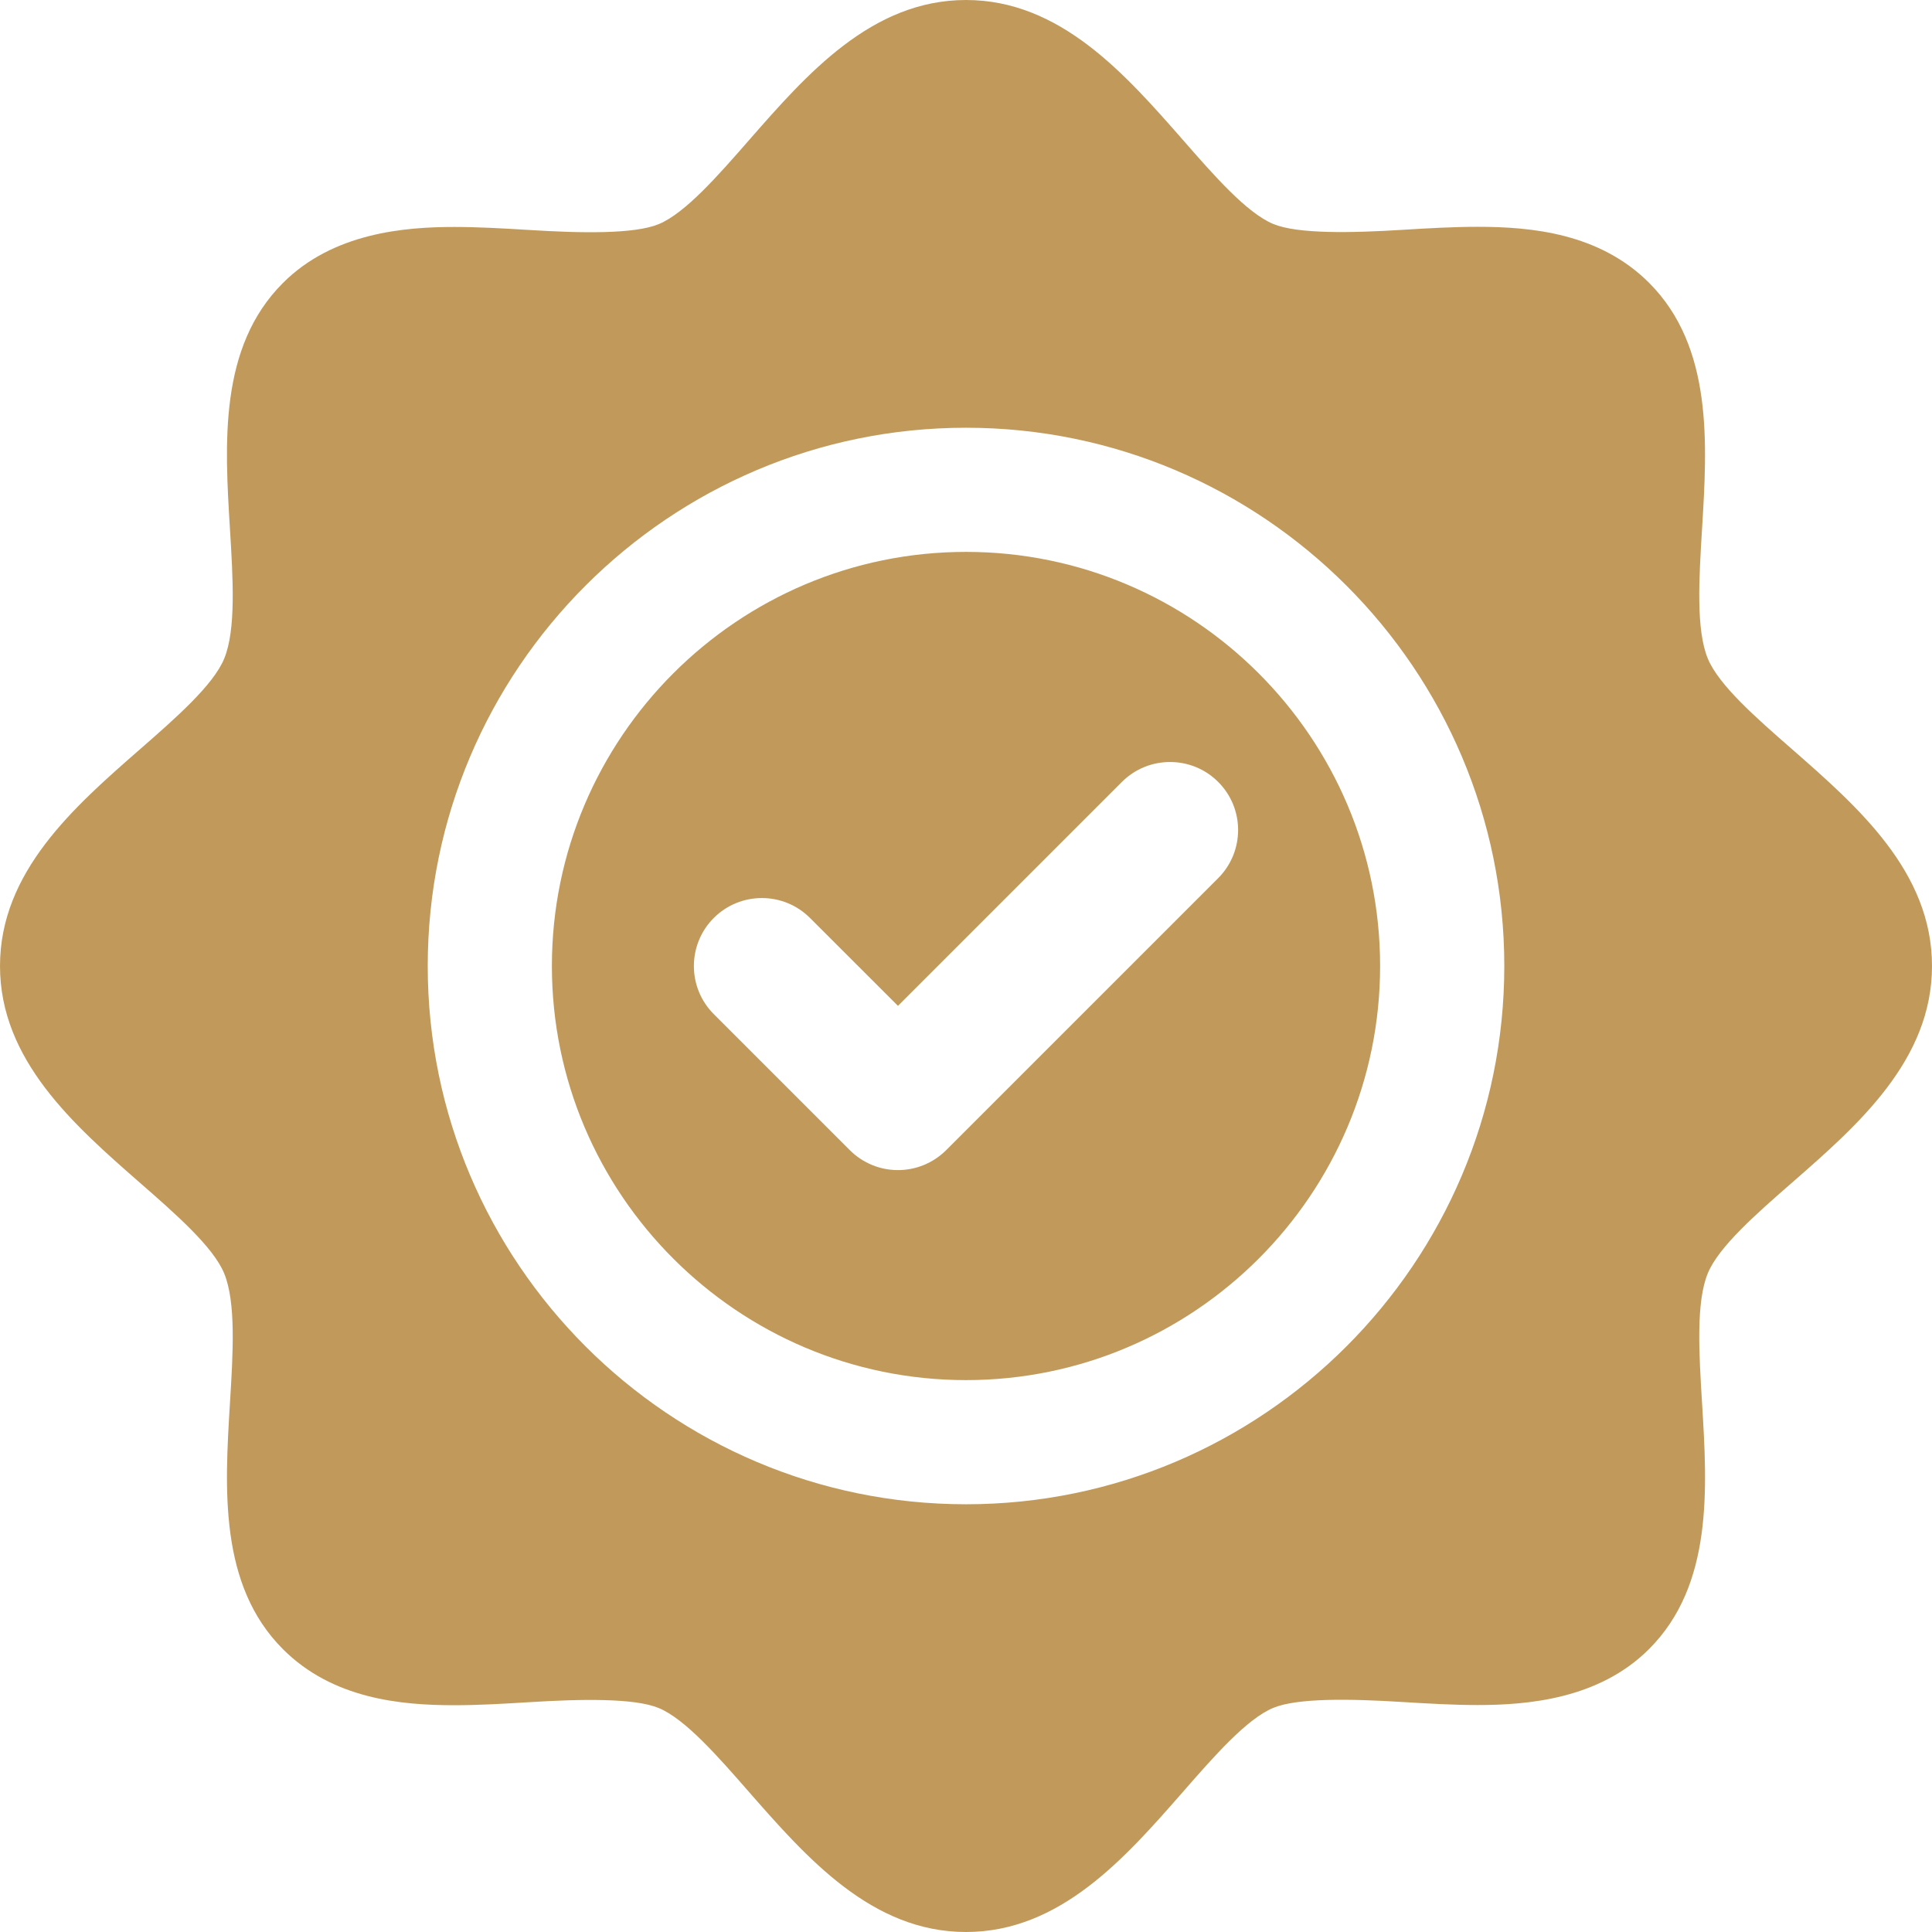 <svg width="61" height="61" viewBox="0 0 61 61" fill="none" xmlns="http://www.w3.org/2000/svg">
<path d="M30.5 17.425C23.291 17.425 17.425 23.291 17.425 30.5C17.425 37.709 23.292 43.575 30.5 43.575C37.709 43.575 43.575 37.709 43.575 30.5C43.575 23.291 37.709 17.425 30.5 17.425ZM38.464 27.724L29.872 36.316C29.45 36.734 28.903 36.944 28.352 36.944C27.802 36.944 27.254 36.734 26.833 36.316L22.537 32.02C21.699 31.182 21.699 29.821 22.537 28.983C23.375 28.145 24.736 28.145 25.574 28.983L28.352 31.759L35.424 24.687C36.262 23.85 37.623 23.85 38.461 24.687C39.301 25.525 39.301 26.884 38.464 27.724ZM56.586 23.659C55.445 22.663 54.269 21.632 53.923 20.797C53.544 19.881 53.644 18.26 53.74 16.692C53.904 14.002 54.089 10.954 52.068 8.93C50.5 7.362 48.352 7.161 46.652 7.161C45.895 7.161 45.103 7.206 44.308 7.255C42.649 7.359 40.968 7.389 40.203 7.072C39.368 6.726 38.337 5.55 37.341 4.409C35.529 2.344 33.477 0 30.5 0C27.523 0 25.471 2.344 23.659 4.414C22.663 5.555 21.632 6.731 20.797 7.077C20.032 7.394 18.354 7.365 16.692 7.26C15.9 7.212 15.105 7.166 14.348 7.166C12.78 7.166 10.517 7.348 8.933 8.935C6.908 10.957 7.096 14.004 7.26 16.694C7.356 18.262 7.456 19.884 7.077 20.8C6.731 21.634 5.555 22.666 4.414 23.662C2.344 25.471 0 27.523 0 30.5C0 33.477 2.344 35.529 4.414 37.341C5.555 38.337 6.731 39.368 7.077 40.203C7.456 41.119 7.357 42.74 7.26 44.308C7.096 46.998 6.911 50.046 8.933 52.07C10.5 53.638 12.648 53.84 14.348 53.84C15.105 53.84 15.897 53.794 16.692 53.745C18.354 53.641 20.032 53.611 20.797 53.928C21.632 54.274 22.663 55.45 23.659 56.591C25.471 58.656 27.523 61 30.5 61C33.477 61 35.529 58.656 37.341 56.586C38.337 55.445 39.368 54.269 40.203 53.923C40.968 53.606 42.649 53.635 44.308 53.74C45.103 53.788 45.895 53.834 46.652 53.834C48.22 53.834 50.483 53.651 52.068 52.065C54.092 50.04 53.904 46.993 53.74 44.303C53.644 42.735 53.544 41.113 53.923 40.198C54.269 39.363 55.445 38.332 56.586 37.336C58.656 35.529 61 33.477 61 30.5C61 27.523 58.656 25.471 56.586 23.659ZM30.5 47.495C21.13 47.495 13.505 39.87 13.505 30.5C13.505 21.13 21.13 13.505 30.5 13.505C39.87 13.505 47.496 21.13 47.496 30.5C47.496 39.87 39.87 47.495 30.5 47.495Z" fill="#C19A5B"/>
</svg>
